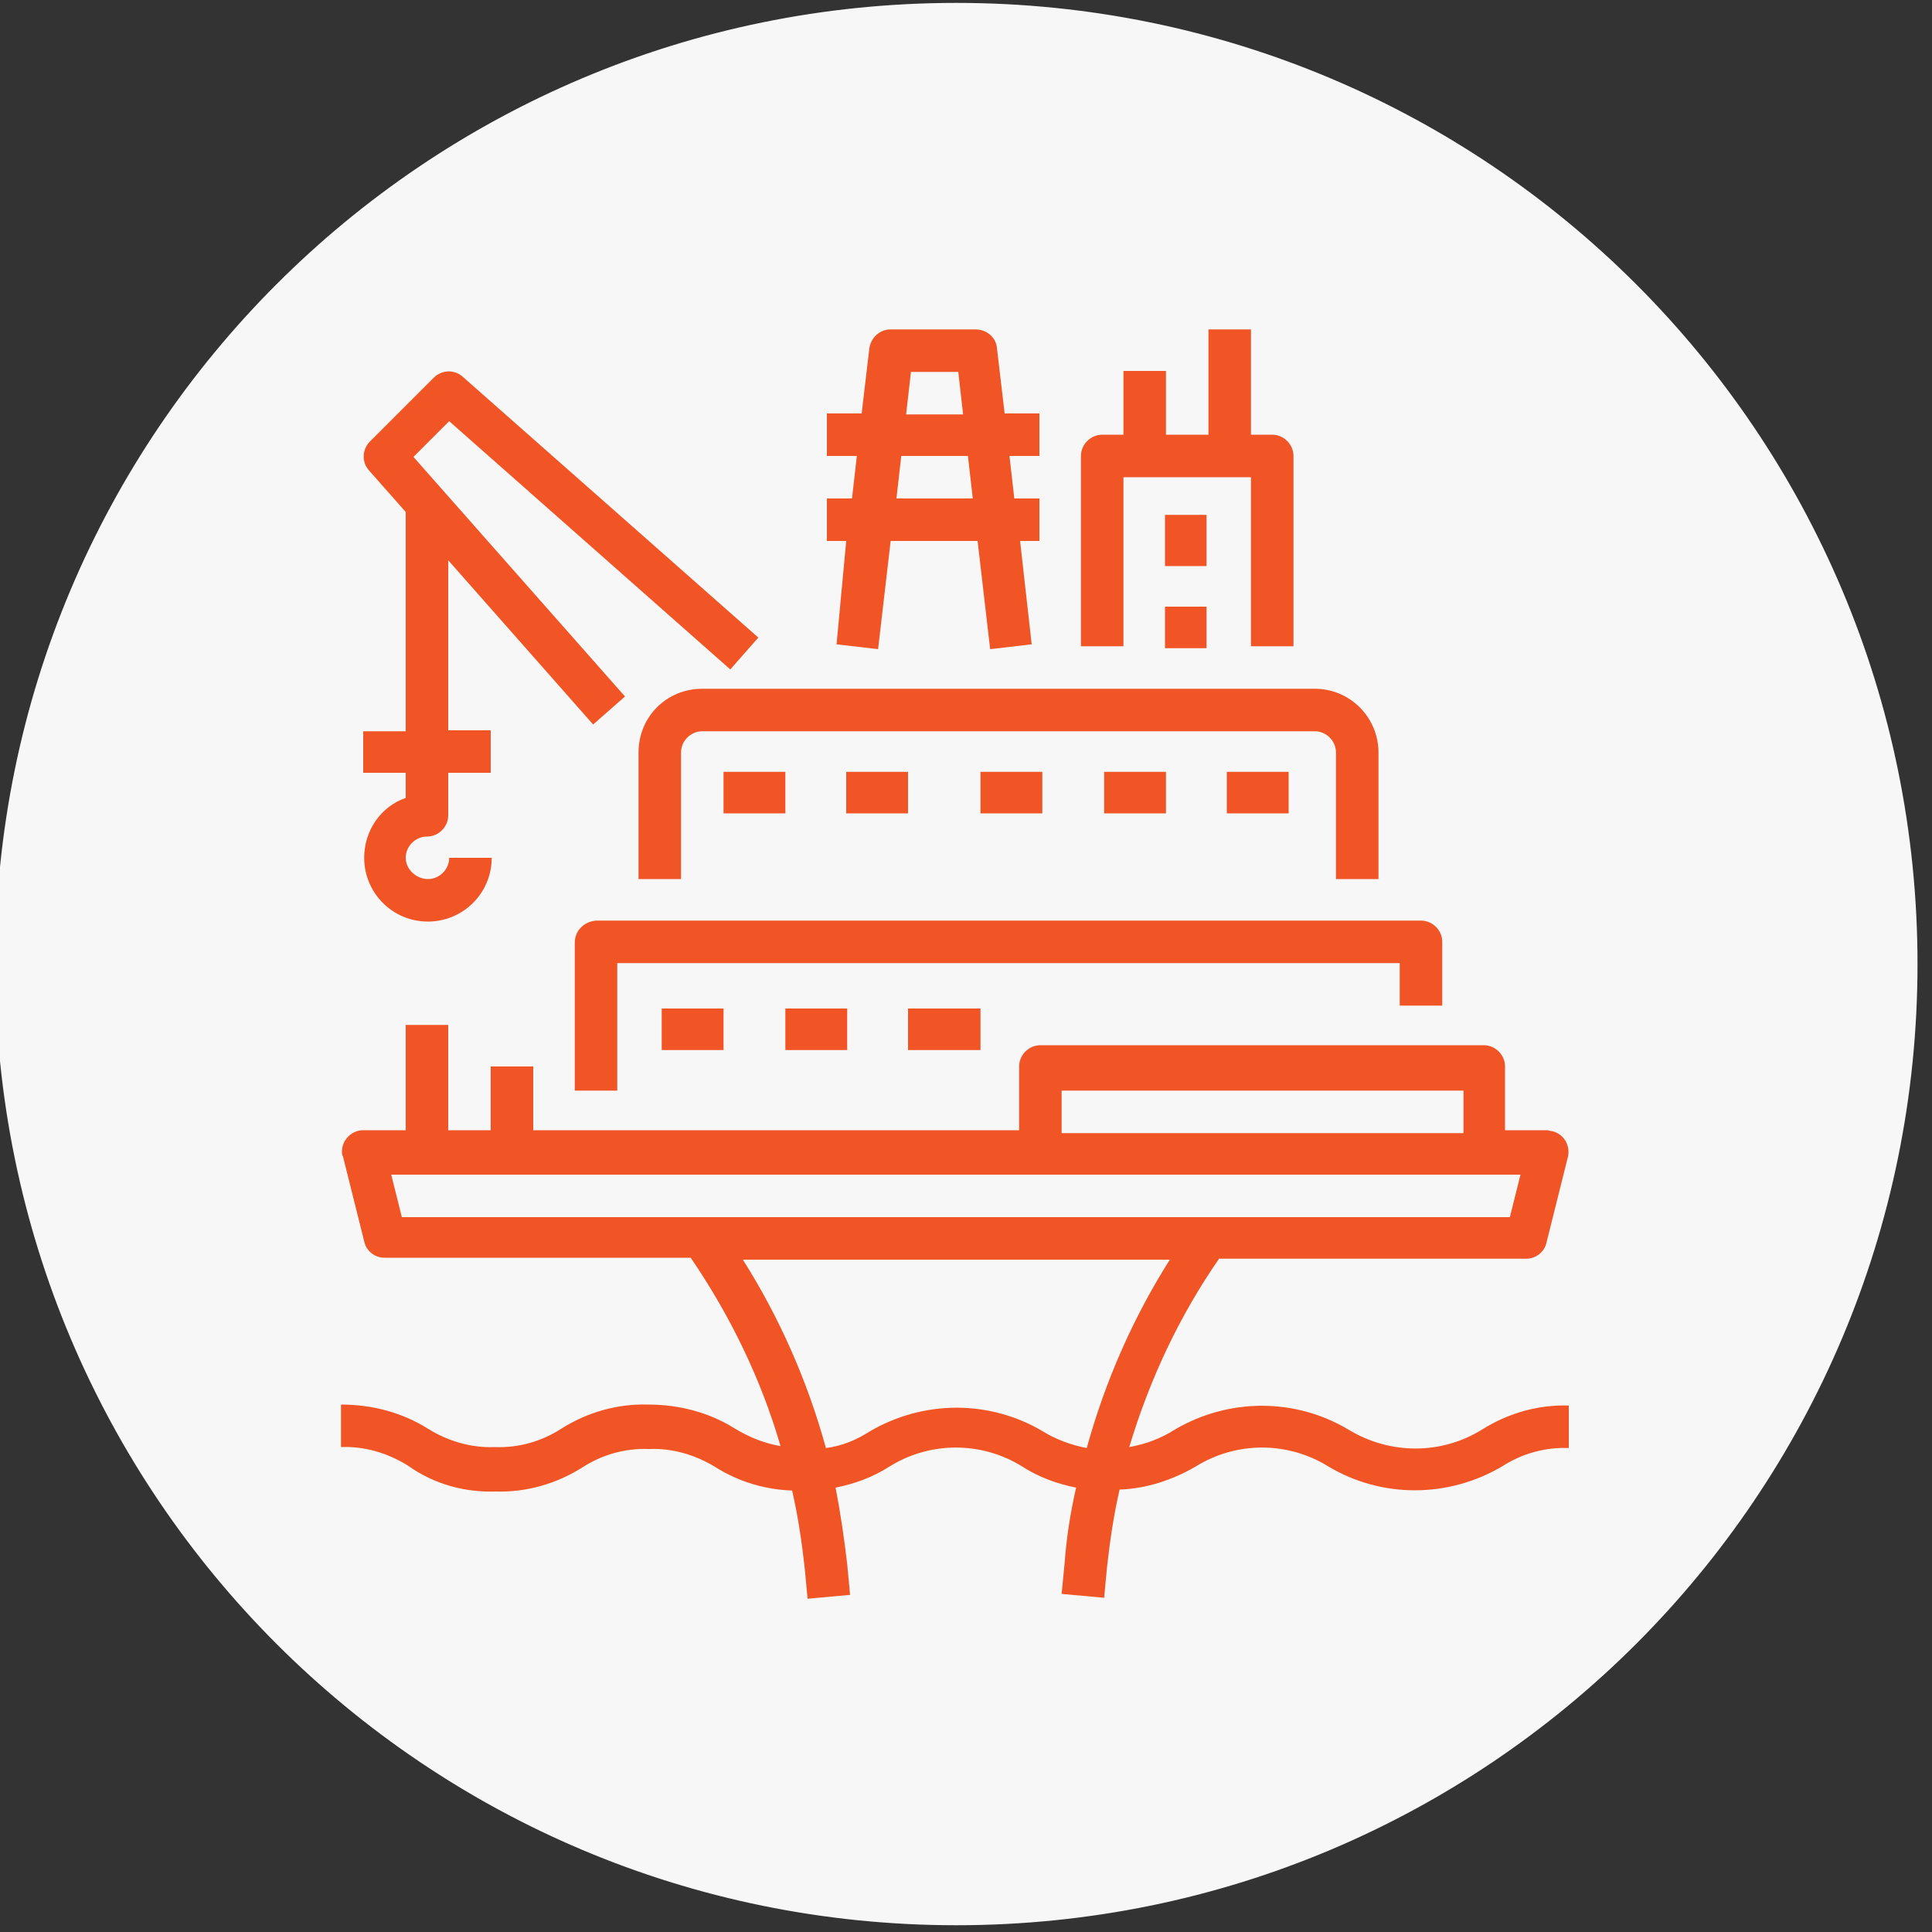 <?xml version="1.0" encoding="UTF-8"?> <!-- Generator: Adobe Illustrator 25.2.1, SVG Export Plug-In . SVG Version: 6.00 Build 0) --> <svg xmlns="http://www.w3.org/2000/svg" xmlns:xlink="http://www.w3.org/1999/xlink" version="1.1" x="0px" y="0px" viewBox="0 0 200 200" style="enable-background:new 0 0 200 200;" xml:space="preserve"><rect x="0" y="0" width="200" height="200" fill="#333333" stroke="none"/> <style type="text/css"> .st0{display:none;} .st1{display:inline;} .st2{fill:#F7F7F7;} .st3{fill:#F15425;} </style> <g id="Operational_cost_saving" class="st0"> <g class="st1"> <circle class="st2" cx="99.5" cy="100.5" r="99"></circle> <path class="st2" d="M99.5,2c54.3,0,98.5,44.2,98.5,98.5S153.8,199,99.5,199S1,154.8,1,100.5S45.2,2,99.5,2 M99.5,1 C44.5,1,0,45.5,0,100.5S44.5,200,99.5,200s99.5-44.5,99.5-99.5S154.5,1,99.5,1L99.5,1z"></path> </g> <g id="noun_cost_2842000" transform="translate(-4.383 -2)" class="st1"> <g id="Group_1" transform="translate(4.383 2)"> <path id="Path_1" class="st3" d="M44.2,165.6h48.2c6,0,11-4.9,11-11V88.9c0-6-4.9-11-11-11H44.2c-6,0-11,4.9-11,11v65.7 C33.3,160.7,38.2,165.6,44.2,165.6z M37.7,88.9c0-3.6,2.9-6.6,6.6-6.6c0,0,0,0,0,0h48.2c3.6,0,6.6,2.9,6.6,6.6l0,0v65.7 c0,3.6-2.9,6.6-6.6,6.6H44.2c-3.6,0-6.6-2.9-6.6-6.6V88.9z"></path> <path id="Path_2" class="st3" d="M46.4,102h35.1c1.2,0,2.2-1,2.2-2.2v0v-8.8c0-1.2-1-2.2-2.2-2.2l0,0H46.4c-1.2,0-2.2,1-2.2,2.2 l0,0v8.8C44.2,101.1,45.2,102,46.4,102z M48.6,93.3h30.7v4.4H48.6L48.6,93.3z"></path> <path id="Path_3" class="st3" d="M50.8,119.6c3.6,0,6.6-2.9,6.6-6.6s-2.9-6.6-6.6-6.6c-3.6,0-6.6,2.9-6.6,6.6c0,0,0,0,0,0 C44.2,116.6,47.2,119.6,50.8,119.6L50.8,119.6L50.8,119.6z M50.8,110.8c1.2,0,2.2,1,2.2,2.2s-1,2.2-2.2,2.2c-1.2,0-2.2-1-2.2-2.2 S49.6,110.8,50.8,110.8C50.8,110.8,50.8,110.8,50.8,110.8z"></path> <path id="Path_4" class="st3" d="M68.4,106.4c-3.6,0-6.6,2.9-6.6,6.6s2.9,6.6,6.6,6.6s6.6-2.9,6.6-6.6S72,106.4,68.4,106.4 L68.4,106.4z M68.4,115.2c-1.2,0-2.2-1-2.2-2.2s1-2.2,2.2-2.2s2.2,1,2.2,2.2S69.6,115.2,68.4,115.2 C68.4,115.2,68.4,115.2,68.4,115.2z"></path> <path id="Path_5" class="st3" d="M79.3,113c0,3.6,2.9,6.6,6.6,6.6c3.6,0,6.6-2.9,6.6-6.6c0-3.6-2.9-6.6-6.6-6.6 S79.3,109.4,79.3,113L79.3,113z M85.9,110.8c1.2,0,2.2,1,2.2,2.2s-1,2.2-2.2,2.2s-2.2-1-2.2-2.2S84.7,110.8,85.9,110.8 C85.9,110.8,85.9,110.8,85.9,110.8z"></path> <path id="Path_6" class="st3" d="M50.8,137.1c3.6,0,6.6-2.9,6.6-6.6c0-3.6-2.9-6.6-6.6-6.6c-3.6,0-6.6,2.9-6.6,6.6c0,0,0,0,0,0 C44.2,134.2,47.2,137.1,50.8,137.1L50.8,137.1L50.8,137.1z M50.8,128.3c1.2,0,2.2,1,2.2,2.2c0,1.2-1,2.2-2.2,2.2 c-1.2,0-2.2-1-2.2-2.2C48.6,129.3,49.6,128.3,50.8,128.3C50.8,128.3,50.8,128.3,50.8,128.3z"></path> <path id="Path_7" class="st3" d="M68.4,124c-3.6,0-6.6,2.9-6.6,6.6c0,3.6,2.9,6.6,6.6,6.6s6.6-2.9,6.6-6.6 C74.9,126.9,72,124,68.4,124L68.4,124z M68.4,132.7c-1.2,0-2.2-1-2.2-2.2c0-1.2,1-2.2,2.2-2.2s2.2,1,2.2,2.2 C70.5,131.7,69.6,132.7,68.4,132.7C68.4,132.7,68.4,132.7,68.4,132.7z"></path> <path id="Path_8" class="st3" d="M50.8,154.6c3.6,0,6.6-2.9,6.6-6.6s-2.9-6.6-6.6-6.6c-3.6,0-6.6,2.9-6.6,6.6c0,0,0,0,0,0 C44.2,151.7,47.2,154.6,50.8,154.6L50.8,154.6L50.8,154.6z M50.8,145.9c1.2,0,2.2,1,2.2,2.2c0,1.2-1,2.2-2.2,2.2 c-1.2,0-2.2-1-2.2-2.2C48.6,146.9,49.6,145.9,50.8,145.9C50.8,145.9,50.8,145.9,50.8,145.9z"></path> <path id="Path_9" class="st3" d="M68.4,141.5c-3.6,0-6.6,2.9-6.6,6.6s2.9,6.6,6.6,6.6s6.6-2.9,6.6-6.6S72,141.5,68.4,141.5 L68.4,141.5z M68.4,150.3c-1.2,0-2.2-1-2.2-2.2s1-2.2,2.2-2.2s2.2,1,2.2,2.2C70.5,149.3,69.6,150.3,68.4,150.3 C68.4,150.3,68.4,150.3,68.4,150.3z"></path> <path id="Path_10" class="st3" d="M85.9,124c-3.6,0-6.6,2.9-6.6,6.6l0,0v17.5c0,3.6,2.9,6.6,6.5,6.7s6.6-2.9,6.7-6.5 c0-0.1,0-0.1,0-0.2v-17.5C92.5,126.9,89.5,124,85.9,124z M88.1,148.1c0,1.2-0.9,2.2-2.1,2.2c-1.2,0-2.2-0.9-2.2-2.1 c0,0,0-0.1,0-0.1v-17.5c0-1.2,0.9-2.2,2.1-2.2c1.2,0,2.2,0.9,2.2,2.1c0,0,0,0.1,0,0.1V148.1z"></path> <path id="Path_11" class="st3" d="M110,86.7V87c0,2.7,1.8,5.1,4.4,5.9v2.5h4.4V93c3.3-1,5.1-4.5,4.1-7.8c-0.5-1.6-1.7-3-3.2-3.7 l-4.3-2.1c-0.9-0.5-1.3-1.6-0.8-2.5c0.3-0.6,1-1,1.7-1h0.6c1,0,1.9,0.8,1.9,1.9v0.3h4.4v-0.3c0-2.7-1.8-5.1-4.4-5.9v-2.5h-4.4 v2.5c-3.3,1-5.1,4.5-4.1,7.8c0.5,1.6,1.7,3,3.2,3.7l4.3,2.1c0.9,0.5,1.3,1.6,0.8,2.5c-0.3,0.6-1,1-1.7,1h-0.6 c-1,0-1.9-0.8-1.9-1.9v-0.3L110,86.7z"></path> <path id="Path_12" class="st3" d="M107,106.8c13.5,5.3,28.8-1.4,34.1-14.9s-1.4-28.8-14.9-34.1c-13.5-5.3-28.8,1.4-34.1,14.9 l4.1,1.6c4.4-11.3,17.1-16.8,28.4-12.4S141.4,79,137,90.3c-4.4,11.3-17.1,16.8-28.4,12.4L107,106.8z"></path> <rect id="Rectangle_8" x="127.9" y="80" class="st3" width="4" height="5"></rect> <rect id="Rectangle_9" x="43.9" y="69" class="st3" width="31" height="5"></rect> <rect id="Rectangle_10" x="87.9" y="98" class="st3" width="5" height="4"></rect> <rect id="Rectangle_11" x="87.9" y="89" class="st3" width="5" height="4"></rect> <path id="Path_13" class="st3" d="M122.9,130.5h-12.7c-1,0-1.9-0.7-2.1-1.7l-2.7-10.6l4.3-1.1l2.3,9h9.3l2.2-9 c0.2-0.8,0.8-1.4,1.6-1.6c3.2-0.8,6.2-2.1,9-3.8c0.7-0.4,1.6-0.4,2.3,0l7.9,4.8l6.6-6.6l-4.8-7.9c-0.4-0.7-0.4-1.6,0-2.3 c1.7-2.8,2.9-5.9,3.8-9c0.2-0.8,0.8-1.4,1.6-1.6l9-2.2v-9.3l-9-2.2c-0.8-0.2-1.4-0.8-1.6-1.6c-0.8-3.2-2.1-6.2-3.8-9 c-0.4-0.7-0.4-1.6,0-2.3l4.8-7.9l-6.6-6.6l-7.9,4.8c-0.7,0.4-1.6,0.4-2.2,0c-1.3-0.8-2.7-1.5-4.1-2.1c-1.6-0.7-3.3-1.2-5-1.7 c-0.8-0.2-1.4-0.8-1.6-1.6l-2.2-9h-9.3l-2.2,9c-0.2,0.8-0.8,1.4-1.6,1.6c-3.2,0.8-6.2,2.1-9,3.8c-0.7,0.4-1.6,0.4-2.3,0L88.8,48 l-6.6,6.6l4.8,7.9c0.4,0.7,0.4,1.6,0,2.3c-1.7,2.8-2.9,5.9-3.8,9l-4.2-1.1c0.8-3.2,2-6.2,3.6-9.1l-5-8.3c-0.5-0.9-0.4-2,0.3-2.7 l9-9c0.7-0.7,1.8-0.8,2.7-0.3l8.3,5c2.5-1.4,5.1-2.4,7.8-3.2l2.3-9.4c0.2-1,1.1-1.6,2.1-1.7h12.7c1,0,1.9,0.7,2.1,1.7l2.3,9.4 c1.5,0.4,2.9,0.9,4.3,1.5c1.2,0.5,2.3,1.1,3.5,1.7l8.3-5c0.9-0.5,2-0.4,2.7,0.3l9,9c0.7,0.7,0.8,1.8,0.3,2.7l-5,8.3 c1.4,2.5,2.4,5.1,3.2,7.8l9.4,2.4c1,0.3,1.6,1.1,1.6,2.1v12.7c0,1-0.7,1.9-1.7,2.1l-9.4,2.4c-0.8,2.7-1.9,5.3-3.2,7.8l5,8.3 c0.5,0.9,0.4,2-0.3,2.7l-9,9c-0.7,0.7-1.8,0.8-2.7,0.3l-8.3-5c-2.5,1.4-5.1,2.4-7.8,3.2l-2.3,9.4 C124.8,129.9,123.9,130.5,122.9,130.5z"></path> </g> </g> </g> <g id="Reduced_topside_spread"> <g> <ellipse transform="matrix(0.707 -0.707 0.707 0.707 -41.598 99.271)" class="st2" cx="99" cy="99.8" rx="99" ry="99"></ellipse> <path class="st2" d="M99,1.3c54.3,0,98.5,44.2,98.5,98.5s-44.2,98.5-98.5,98.5S0.5,154.2,0.5,99.8S44.7,1.3,99,1.3 M99,0.3 c-55,0-99.5,44.5-99.5,99.5s44.5,99.5,99.5,99.5s99.5-44.5,99.5-99.5S154,0.3,99,0.3L99,0.3z"></path> </g> <g id="noun_Oil_3132420" transform="translate(-24 -16)"> <g id="Group_2" transform="translate(24 16)"> <path id="Path_14" class="st3" d="M51.3,154.4c3.2,0.1,6.3-0.8,9-2.5c2-1.3,4.4-2,6.9-1.9c2.4-0.1,4.8,0.6,6.9,1.9 c2.4,1.5,5.1,2.3,7.9,2.4c0.6,2.6,1,5.3,1.3,8l0.3,3.2l4.4-0.4l-0.3-3.2c-0.3-2.6-0.7-5.3-1.2-7.9c2-0.4,3.9-1.1,5.6-2.2 c4.2-2.6,9.5-2.6,13.7,0c1.7,1.1,3.6,1.8,5.6,2.2c-0.6,2.6-1,5.2-1.2,7.9l-0.3,3.1l4.4,0.4l0.3-3.2c0.3-2.7,0.7-5.4,1.3-8 c2.8-0.1,5.5-1,7.9-2.4c4.2-2.6,9.5-2.6,13.7,0c5.5,3.3,12.4,3.3,18,0c2-1.3,4.4-2,6.9-1.9v-4.4c-3.2-0.1-6.3,0.8-9,2.5 c-4.2,2.6-9.5,2.6-13.8,0c-5.5-3.3-12.4-3.3-18,0c-1.4,0.9-3,1.5-4.7,1.8c2.1-7,5.2-13.6,9.3-19.5H158c1,0,1.9-0.7,2.1-1.7 l2.2-8.8c0.3-1.2-0.4-2.4-1.6-2.7c-0.2,0-0.4-0.1-0.5-0.1h-4.4v-6.6c0-1.2-1-2.2-2.2-2.2h-45.9c-1.2,0-2.2,1-2.2,2.2v6.6H55.2 v-6.6h-4.4v6.6h-4.4v-10.9H42v10.9h-4.4c-1.2,0-2.2,1-2.2,2.2c0,0.2,0,0.4,0.1,0.5l2.2,8.8c0.2,1,1.1,1.7,2.1,1.7h31.7 c4.1,6,7.3,12.6,9.3,19.5c-1.7-0.3-3.2-0.9-4.7-1.8c-2.7-1.7-5.8-2.5-9-2.5c-3.2-0.1-6.3,0.8-9,2.5c-2,1.3-4.4,2-6.9,1.9 c-2.4,0.1-4.8-0.6-6.9-1.9c-2.7-1.7-5.8-2.5-9-2.5v4.4c2.4-0.1,4.8,0.6,6.9,1.9C45,153.7,48.2,154.5,51.3,154.4z M109.9,112.9 h41.6v4.4h-41.6V112.9z M40.5,121.6h116.9l-1.1,4.4H41.6L40.5,121.6z M121.1,130.4c-3.8,6-6.7,12.6-8.6,19.5 c-1.6-0.3-3.2-0.9-4.5-1.7c-5.5-3.3-12.4-3.3-18,0c-1.4,0.9-2.9,1.5-4.5,1.7c-1.9-6.9-4.8-13.5-8.6-19.5L121.1,130.4z"></path> <path id="Path_15" class="st3" d="M59.5,97.6v15.3h4.4V99.7h81v4.4h4.4v-6.6c0-1.2-1-2.2-2.2-2.2c0,0,0,0,0,0H61.7 C60.5,95.4,59.5,96.3,59.5,97.6L59.5,97.6z"></path> <path id="Path_16" class="st3" d="M66.1,77.9V91h4.4V77.9c0-1.2,1-2.2,2.2-2.2h63.4c1.2,0,2.2,1,2.2,2.2V91h4.4V77.9 c0-3.6-2.9-6.6-6.6-6.6H72.7C69,71.3,66.1,74.2,66.1,77.9z"></path> <path id="Path_17" class="st3" d="M116.4,49.4h13.1v17.5h4.4V47.2c0-1.2-1-2.2-2.2-2.2h-2.2V34.1h-4.4V45h-4.4v-6.6h-4.4V45h-2.2 c-1.2,0-2.2,1-2.2,2.2v19.7h4.4V49.4z"></path> <rect id="Rectangle_12" x="120.6" y="53.3" class="st3" width="4.3" height="5.3"></rect> <rect id="Rectangle_13" x="120.6" y="62.8" class="st3" width="4.3" height="4.3"></rect> <path id="Path_18" class="st3" d="M86.6,66.7l4.3,0.5L92.2,56h9l1.3,11.2l4.3-0.5L105.6,56h2v-4.4h-2.6l-0.5-4.4h3.1v-4.4h-3.6 l-0.8-6.8c-0.1-1.1-1.1-1.9-2.2-1.9h-8.8c-1.1,0-2,0.8-2.2,1.9l-0.8,6.8h-3.6v4.4h3.1l-0.5,4.4h-2.6V56h2L86.6,66.7z M94.3,38.5 h4.9l0.5,4.4h-5.9L94.3,38.5z M93.3,47.2h6.9l0.5,4.4h-7.9L93.3,47.2z"></path> <rect id="Rectangle_14" x="74.9" y="79.9" class="st3" width="6.4" height="4.3"></rect> <rect id="Rectangle_15" x="87.6" y="79.9" class="st3" width="6.4" height="4.3"></rect> <rect id="Rectangle_16" x="101.5" y="79.9" class="st3" width="6.4" height="4.3"></rect> <rect id="Rectangle_17" x="114.3" y="79.9" class="st3" width="6.4" height="4.3"></rect> <rect id="Rectangle_18" x="127" y="79.9" class="st3" width="6.4" height="4.3"></rect> <rect id="Rectangle_19" x="68.5" y="104.4" class="st3" width="6.4" height="4.3"></rect> <rect id="Rectangle_20" x="81.3" y="104.4" class="st3" width="6.4" height="4.3"></rect> <rect id="Rectangle_21" x="94" y="104.4" class="st3" width="7.5" height="4.3"></rect> <path id="Path_19" class="st3" d="M37.7,88.8c0,3.6,2.9,6.6,6.6,6.6c3.6,0,6.6-2.9,6.6-6.6h-4.4c0,1.2-1,2.2-2.2,2.2 S42,90,42,88.8c0-1.2,1-2.2,2.2-2.2c1.2,0,2.2-1,2.2-2.2l0,0V80h4.4v-4.4h-4.4V58l15,17l3.3-2.9L42.8,47.3l3.7-3.7l29.1,25.7 l2.9-3.3L47.9,39c-0.9-0.8-2.2-0.7-3,0.1l-6.6,6.6c-0.8,0.8-0.9,2.1-0.1,3L42,53v22.7h-4.4V80H42v2.6 C39.4,83.5,37.7,86,37.7,88.8z"></path> </g> </g> </g> <g id="Reduced_crew_size" class="st0"> <g class="st1"> <ellipse transform="matrix(0.707 -0.707 0.707 0.707 -41.598 99.271)" class="st2" cx="99" cy="99.8" rx="99" ry="99"></ellipse> <path class="st2" d="M99,1.3c54.3,0,98.5,44.2,98.5,98.5s-44.2,98.5-98.5,98.5S0.5,154.2,0.5,99.8S44.7,1.3,99,1.3 M99,0.3 c-55,0-99.5,44.5-99.5,99.5s44.5,99.5,99.5,99.5s99.5-44.5,99.5-99.5S154,0.3,99,0.3L99,0.3z"></path> </g> <g id="noun_company_3458344" transform="translate(-7.25 -7.25)" class="st1"> <path id="Path_20" class="st3" d="M156.5,150.3c5.5-4.2,6.6-12.1,2.4-17.7c-4.2-5.5-12.1-6.6-17.7-2.4c-2.6,2-4.3,4.9-4.8,8.1 h-28.1v-27.9h29.9c1.1,0,2-0.9,2-2c0-15.1-10-28.4-24.6-32.6c8.5-5.2,11.2-16.2,6-24.7s-16.2-11.2-24.7-6s-11.2,16.2-6,24.7 c1.5,2.4,3.5,4.5,6,6C82.4,80,72.4,93.3,72.3,108.4c0,1.1,0.9,2,2,2h29.9v27.9H76.1c-1.1-6.9-7.5-11.6-14.4-10.5 s-11.6,7.5-10.5,14.4c0.5,3.2,2.2,6.1,4.8,8.1c-9.3,3.3-15.6,12.1-15.6,22c0,1.1,0.9,2,2,2H85c1.1,0,2-0.9,2-2 c0-9.9-6.3-18.7-15.6-22c2.5-2,4.3-4.8,4.8-8h60.3c0.5,3.2,2.2,6,4.8,8c-9.3,3.3-15.6,12.1-15.6,22c0,1.1,0.9,2,2,2h42.6 c1.1,0,2-0.9,2-2C172.1,162.4,165.9,153.6,156.5,150.3z M161.5,170.3v-8.6c-0.1-1.1-1-1.9-2.1-1.9c-1,0.1-1.8,0.9-1.9,1.9v8.6 h-17.3v-8.6c-0.1-1.1-1-1.9-2.1-1.9c-1,0.1-1.8,0.9-1.9,1.9v8.6h-6.6c1.1-10.6,10.6-18.3,21.2-17.2c9.1,0.9,16.2,8.1,17.2,17.2 H161.5z M140.2,140.3c0-4.8,3.9-8.7,8.7-8.7c4.8,0,8.6,3.9,8.6,8.7s-3.9,8.6-8.6,8.6C144.1,149,140.2,145.1,140.2,140.3 L140.2,140.3z M106.3,46.5c7.7,0,14,6.3,14,14s-6.3,14-14,14c-7.7,0-14-6.3-14-14C92.3,52.8,98.6,46.5,106.3,46.5z M92.3,106.4 v-8.7c-0.1-1.1-1-1.9-2.1-1.9c-1,0.1-1.8,0.9-1.9,1.9v8.7H76.4c1.1-16.5,15.4-29,31.9-27.9c15,1,26.9,12.9,27.9,27.9h-11.9v-8.7 c-0.1-1.1-1-1.9-2.1-1.9c-1,0.1-1.8,0.9-1.9,1.9v8.7H92.3z M76.3,170.3v-8.6c-0.1-1.1-1-1.9-2.1-1.9c-1,0.1-1.8,0.9-1.9,1.9v8.6 H55v-8.6c-0.1-1.1-1-1.9-2.1-1.9c-1,0.1-1.8,0.9-1.9,1.9v8.6h-6.6c1.1-10.6,10.6-18.3,21.2-17.2c9.1,0.9,16.2,8.1,17.2,17.2H76.3z M55,140.3c0-4.8,3.9-8.6,8.7-8.6s8.6,3.9,8.6,8.6c0,4.8-3.9,8.7-8.6,8.7C58.9,149,55.1,145.1,55,140.3z"></path> </g> </g> <g id="Reduced_HSE_risk" class="st0"> <g class="st1"> <ellipse transform="matrix(0.707 -0.707 0.707 0.707 -41.598 99.271)" class="st2" cx="99" cy="99.8" rx="99" ry="99"></ellipse> <path class="st2" d="M99,1.3c54.3,0,98.5,44.2,98.5,98.5s-44.2,98.5-98.5,98.5S0.5,154.2,0.5,99.8S44.7,1.3,99,1.3 M99,0.3 c-55,0-99.5,44.5-99.5,99.5s44.5,99.5,99.5,99.5s99.5-44.5,99.5-99.5S154,0.3,99,0.3L99,0.3z"></path> </g> <g id="noun_Safety_604195" transform="translate(-2 0.002)" class="st1"> <g id="Group_3" transform="translate(2 -0.002)"> <path id="Path_21" class="st3" d="M85.1,31.7c-1.1,0-2,0.9-2,2v8.6C62,49.2,47.7,69.1,48,91.3h-6.8c-1,0-1.8,0.8-1.8,1.8v9.3 c0,1,0.8,1.8,1.8,1.8h115.7c1,0,1.8-0.8,1.8-1.8v-9.3c0-1-0.8-1.8-1.8-1.8h-6.8c0.3-22.3-14-42.2-35.2-49.1v-8.5c0-1.1-0.9-2-2-2 H85.1z M87.1,35.7H97v19.9h4V35.7h9.9v25.8c-0.1,1.1,0.8,2,1.9,2.1c1.1,0.1,2-0.8,2.1-1.9c0-0.1,0-0.2,0-0.3V46.4 c19,6.8,31.5,24.8,31.2,44.9h-2.2c-1,0-1.8,0.7-1.8,1.7c0,1,0.7,1.8,1.7,1.8c0,0,0.1,0,0.1,0h11.2v5.8H42.9v-5.8h11.2 c1,0,1.8-0.7,1.8-1.7c0-1-0.7-1.8-1.7-1.8c0,0-0.1,0-0.1,0h-2.3c-0.3-20.1,12.3-38.2,31.2-44.9v15.1c-0.1,1.1,0.8,2,1.9,2.1 c1.1,0.1,2-0.8,2.1-1.9c0-0.1,0-0.2,0-0.3V35.7z M71.2,91.3c-1.1,0-2,0.9-2,2c0,1.1,0.9,2,2,2c0,0,0,0,0,0h55.6c1.1,0,2-0.9,2-2 s-0.9-2-2-2c0,0,0,0,0,0H71.2z M41.4,108.5c-1.1,0-2,0.9-2,2v8.3c0,1.1,0.9,2,2,2c0,0,0,0,0,0h10.4c1.1,4.2,2.8,8.3,5,12.1 l-7.3,7.3c-0.8,0.8-0.8,2,0,2.8l14.8,14.8c0.8,0.8,2,0.8,2.8,0l7.3-7.3c3.8,2.2,7.9,3.9,12.1,5V166c0,1.1,0.9,2,2,2c0,0,0,0,0,0 h21c1.1,0,2-0.9,2-2c0,0,0,0,0,0v-10.4c4.2-1.1,8.3-2.8,12.1-5l7.3,7.3c0.8,0.8,2,0.8,2.8,0l14.8-14.8c0.8-0.8,0.8-2,0-2.8 l-7.3-7.3c2.2-3.8,3.9-7.9,5-12.1h10.4c1.1,0,2-0.9,2-2c0,0,0,0,0,0v-8.3c0-1.1-0.9-2-2-2c0,0,0,0,0,0H41.4z M43.4,112.5h25.9 c-0.1,16.4,13.1,29.8,29.5,30s29.8-13.1,30-29.5c0-0.2,0-0.3,0-0.5h25.9v4.4h-9.7c-0.9,0-1.7,0.6-1.9,1.5 c-1.1,4.9-3.1,9.7-5.8,14c-0.5,0.8-0.4,1.8,0.3,2.5l6.9,6.9l-12,12l-6.8-6.8c-0.7-0.7-1.7-0.8-2.5-0.3c-4.3,2.7-9,4.6-14,5.7 c-0.9,0.2-1.5,1-1.5,1.9v9.7h-17v-9.7c0-0.9-0.6-1.7-1.5-1.9c-4.9-1.1-9.7-3.1-14-5.8c-0.8-0.5-1.8-0.4-2.5,0.3l-6.9,6.9l-12-12 l6.8-6.8c0.7-0.7,0.8-1.7,0.3-2.5c-2.7-4.3-4.6-9-5.7-14c-0.2-0.9-1-1.5-1.9-1.5h-9.7V112.5z M73.5,112.5h51 c0.1,14.1-11.2,25.6-25.3,25.7c-14.1,0.1-25.6-11.2-25.7-25.3C73.5,112.8,73.5,112.6,73.5,112.5z"></path> </g> </g> </g> <g id="Reduced_CO2_emissions" class="st0"> <g class="st1"> <ellipse transform="matrix(0.707 -0.707 0.707 0.707 -41.598 99.271)" class="st2" cx="99" cy="99.8" rx="99" ry="99"></ellipse> <path class="st2" d="M99,1.3c54.3,0,98.5,44.2,98.5,98.5s-44.2,98.5-98.5,98.5S0.5,154.2,0.5,99.8S44.7,1.3,99,1.3 M99,0.3 c-55,0-99.5,44.5-99.5,99.5s44.5,99.5,99.5,99.5s99.5-44.5,99.5-99.5S154,0.3,99,0.3L99,0.3z"></path> </g> <g id="noun_green_2284519" transform="translate(0 -2)" class="st1"> <path id="Path_22" class="st3" d="M38.4,109.9L38.4,109.9c-0.1,0-0.2,0-0.2-0.1c-0.1,0-0.1,0-0.2,0h0c-0.1,0-0.2,0-0.2,0 c-0.1,0-0.1,0-0.2,0c0,0-0.1,0-0.1,0c-0.5,0.1-0.9,0.3-1.2,0.6l0,0c-0.1,0.1-0.2,0.2-0.2,0.3c0,0,0,0,0,0.1 c-0.1,0.1-0.1,0.2-0.1,0.3l0,0c0,0.1,0,0.1,0,0.2s0,0.1,0,0.2v0v0c-2.1,14.5,0.3,26.6,7,36c6.9,9.8,18.9,15.5,33.6,16 c2,0.1,3.8,0.1,5.6,0.1c3.6,0,6.9-0.2,9.9-0.4c-3.9-0.7-7.7-1.9-11.2-3.6c-1.3,0-2.7,0-4.1-0.1C63,159,52.2,153.9,46,145.2 c-5.7-8-7.9-18.3-6.6-30.6c6.2,2.5,12.1,5.9,17.5,9.9c0-1.6,0.1-3.3,0.3-4.9C51.4,115.6,45.1,112.3,38.4,109.9L38.4,109.9z"></path> <path id="Path_23" class="st3" d="M67.2,150c-5.2-2.6-12.6-8.2-16.2-19.8c-0.3-1.1-1.4-1.7-2.5-1.4s-1.7,1.4-1.4,2.5 c0,0,0,0,0,0.1c6.4,20.6,24,24.4,24.7,24.6c0.6,0.1,1.2,0,1.7-0.4C71.3,153.9,69.2,152.1,67.2,150L67.2,150z"></path> <path id="Path_24" class="st3" d="M162.3,111.6L162.3,111.6L162.3,111.6c0-0.1,0-0.2,0-0.2c0-0.1,0-0.1,0-0.2l0,0 c0-0.1-0.1-0.2-0.1-0.2c0,0,0-0.1-0.1-0.1c0-0.1-0.1-0.1-0.1-0.2c0-0.1-0.1-0.1-0.1-0.2s-0.1-0.1-0.1-0.1 c-0.1-0.1-0.2-0.2-0.4-0.3c0,0-0.1,0-0.1-0.1c-0.1,0-0.2-0.1-0.3-0.1c0,0,0,0,0,0c-0.1,0-0.2,0-0.3,0c0,0-0.1,0-0.1,0 c-0.1,0-0.1,0-0.2,0c-0.1,0-0.1,0-0.2,0h0c-0.1,0-0.1,0-0.2,0c-0.1,0-0.1,0-0.2,0c-6.7,2.4-13,5.7-18.8,9.7 c0.2,1.6,0.3,3.3,0.3,4.9c5.4-4,11.3-7.3,17.5-9.9c1.3,12.4-0.9,22.7-6.6,30.7c-7,9.7-18.5,15.1-30.5,14.4 c-1.3-0.1-2.6-0.1-3.9-0.2c-2.8,1.4-5.8,2.4-8.8,3.2c3.8,0.5,7.9,0.8,12.5,1c0.6,0,1.3,0,1.9,0c12.6,0.1,24.6-5.9,32-16.1 C162,138.2,164.4,126.1,162.3,111.6z"></path> <path id="Path_25" class="st3" d="M124.2,155.7c0.5,0.4,1.1,0.6,1.7,0.5c0.7-0.2,18.4-4,24.8-24.7c0.3-1.1-0.3-2.2-1.3-2.5 c-1.1-0.3-2.2,0.3-2.5,1.3l0,0c-3.6,11.6-11.1,17.2-16.3,19.8C128.7,152.2,126.6,154.1,124.2,155.7z"></path> <path id="Path_26" class="st3" d="M101.1,145.8c-1.1-0.1-2,0.8-2.1,1.9s0.8,2,1.9,2.1c0.3,0,0.6,0,0.9,0c7.1,0,16.5-4.3,21.7-13 c4-6.7,6.6-18-3.3-34c-0.6-0.9-1.9-1.2-2.8-0.5c-0.9,0.6-1.1,1.7-0.6,2.6c8.8,14.3,6.6,24.1,3.2,29.9 C115.5,142.3,106.9,146.1,101.1,145.8z"></path> <path id="Path_27" class="st3" d="M63.5,110.4c-1.9,5.1-2.8,10.4-2.5,15.8c0,1,0.1,1.6,0.1,1.7c0,0.2,0.1,0.3,0.1,0.4 c0.5,4.4,1.9,8.6,4,12.4c7.5,13.1,22.9,19.6,33.7,19.1c0.1,0,0.2,0,0.3,0c0.4,0,0.8,0,1.1,0c10.7,0,25.3-6.5,32.5-19.2 c5.1-8.9,8.1-23.9-5.8-44.9c-24.7-37-26-53.9-26-54.1c-0.1-1.1-1-1.9-2-1.9c-1.1,0-1.9,0.9-1.9,2c0,1.4-0.6,13.2-18.6,42.5 c2.3-1.6,4.7-3.1,7.3-4.4c7.7-13.3,11.6-22.6,13.5-28.8c2.8,8.8,9.4,24.1,24.5,46.9c12.8,19.3,10.2,32.8,5.7,40.7 c-6.4,11.3-20.4,17.6-30.1,17.1h-0.1c0,0-0.1,0-0.1,0c-0.1,0-0.1,0-0.2,0c-9.8,0.5-23.7-5.8-30.1-17.1c-2.8-4.9-4-10.5-3.7-16 l0-0.1c0-0.3,0-0.7,0.1-1c0-0.1,0-0.3,0-0.4c0.6-5.5,2.5-11.8,6.7-19.1c5.6-8.4,15.7-16.7,33.8-20.7c-0.8,9.4-5.4,42.1-30.4,46.5 c0.1-5.1,2-18.4,16.7-28.6c0.9-0.6,1.1-1.9,0.5-2.8s-1.9-1.1-2.8-0.5c0,0,0,0,0,0c-20.2,14-18.4,33.5-18.4,34.3c0.1,1,1,1.8,2,1.8 c0.1,0,0.1,0,0.2,0c34.6-3.6,36.3-52.7,36.3-53.2c0-1.1-0.8-2-1.9-2.1c-0.1,0-0.3,0-0.4,0C79,82.3,67.9,97.8,63.5,110.4 C63.6,110.3,63.6,110.3,63.5,110.4L63.5,110.4z"></path> </g> </g> <g id="Onshore_Remote_Operations" class="st0"> <g class="st1"> <ellipse transform="matrix(0.707 -0.707 0.707 0.707 -41.598 99.271)" class="st2" cx="99" cy="99.8" rx="99" ry="99"></ellipse> <path class="st2" d="M99,1.3c54.3,0,98.5,44.2,98.5,98.5s-44.2,98.5-98.5,98.5S0.5,154.2,0.5,99.8S44.7,1.3,99,1.3 M99,0.3 c-55,0-99.5,44.5-99.5,99.5s44.5,99.5,99.5,99.5s99.5-44.5,99.5-99.5S154,0.3,99,0.3L99,0.3z"></path> </g> <g id="noun_remote_optimize_3467949" transform="translate(-2 -2)" class="st1"> <g id="Remote_Optimize" transform="translate(2 2)"> <rect id="Rectangle_22" x="97.2" y="119.7" class="st3" width="8" height="4"></rect> <path id="Path_28" class="st3" d="M45.2,117.8V56H121v27.9h4V46c0-3.3-2.7-6-6-6H47.2c-3.3,0-6,2.7-6,6v71.8c0,3.3,2.7,6,6,6 c0,0,0,0,0,0h6v-4h-6C46.1,119.8,45.2,118.9,45.2,117.8C45.2,117.8,45.2,117.8,45.2,117.8z M47.2,44H119c1.1,0,2,0.9,2,2 c0,0,0,0,0,0v6H45.2v-6C45.2,44.9,46.1,44,47.2,44C47.2,44,47.2,44,47.2,44z"></path> <rect id="Rectangle_23" x="49.2" y="45.7" class="st3" width="4" height="5"></rect> <rect id="Rectangle_24" x="57.2" y="45.7" class="st3" width="4" height="5"></rect> <rect id="Rectangle_25" x="65.2" y="45.7" class="st3" width="4" height="5"></rect> <path id="Path_29" class="st3" d="M150.9,87.9H115c-3.3,0-6,2.7-6,6v59.8c0,3.3,2.7,6,6,6h0h35.9c3.3,0,6-2.7,6-6l0,0V93.9 C156.9,90.6,154.2,87.9,150.9,87.9C150.9,87.9,150.9,87.9,150.9,87.9z M140.1,91.9l-0.7,2h-13.1l-0.7-2H140.1z M115,155.7 c-1.1,0-2-0.9-2-2l0,0v-25.4l2.1,1.4c0.6,0.4,1.4,0.4,2.1,0.1c1.1-0.6,2.2-1.1,3.3-1.4c0.7-0.2,1.3-0.8,1.4-1.5l0.6-3.1h4.7 l0.6,3.1c0.1,0.7,0.7,1.3,1.4,1.5c1.2,0.3,2.3,0.8,3.3,1.4c0.7,0.4,1.5,0.4,2.1-0.1l2.6-1.7l3.3,3.3l-1.7,2.6 c-0.4,0.6-0.4,1.4-0.1,2.1c0.6,1.1,1.1,2.2,1.4,3.3c0.2,0.7,0.8,1.3,1.5,1.4l3.1,0.6v4.7l-3.1,0.6c-0.7,0.1-1.3,0.7-1.5,1.4 c-0.3,1.2-0.8,2.3-1.4,3.3c-0.4,0.7-0.4,1.5,0.1,2.1l1.4,2.1H115z M152.9,153.7c0,1.1-0.9,2-2,2l0,0h-5.8c0-0.1-0.1-0.3-0.2-0.4 l-2-3c0.3-0.6,0.6-1.3,0.8-1.9l3.5-0.7c0.9-0.2,1.6-1,1.6-2v-8c0-0.9-0.7-1.8-1.6-2l-3.5-0.7c-0.2-0.7-0.5-1.3-0.8-1.9l2-3 c0.5-0.8,0.4-1.8-0.2-2.5l-5.6-5.6c-0.7-0.7-1.7-0.8-2.5-0.2l-3,2c-0.6-0.3-1.3-0.6-1.9-0.8l-0.7-3.5c-0.2-0.9-1-1.6-2-1.6h-8 c-0.9,0-1.8,0.7-2,1.6l-0.7,3.5c-0.7,0.2-1.3,0.5-1.9,0.8l-3-2c-0.1-0.1-0.3-0.1-0.4-0.2V93.9c0-1.1,0.9-2,2-2h6.5l1.1,3.3 c0.5,1.6,2.1,2.7,3.8,2.7h13.1c1.7,0,3.2-1.1,3.8-2.7l1.1-3.3h6.5c1.1,0,2,0.9,2,2v0V153.7z"></path> <path id="Path_30" class="st3" d="M89.1,115.8h-4v-16h2c1.1,0,2-0.9,2-2v-4c0-0.2,0-0.3-0.1-0.5l-2-8c-0.2-0.9-1-1.5-1.9-1.5h-4 c-0.9,0-1.7,0.6-1.9,1.5l-2,8c0,0.2-0.1,0.3-0.1,0.5v4c0,1.1,0.9,2,2,2h2v16h-4c-2.2,0-4,1.8-4,4c0,0,0,0,0,0v27.9 c0,2.2,1.8,4,4,4h12c2.2,0,4-1.8,4-4v-27.9C93,117.6,91.3,115.8,89.1,115.8C89.1,115.8,89.1,115.8,89.1,115.8z M81.1,94.1 l1.6-6.2h0.9l1.6,6.2v1.7h-4V94.1z M85.1,147.7v-21.9h-4v21.9h-4v-27.9h12v27.9L85.1,147.7z"></path> <path id="Path_31" class="st3" d="M63.1,83.9c-3.3,0-6,2.7-6,6v49.9c0,0.3,0,0.5,0.1,0.7l4,10c0.4,1,1.6,1.5,2.6,1.1 c0.5-0.2,0.9-0.6,1.1-1.1l4-10c0.1-0.2,0.1-0.5,0.1-0.7V89.9C69.1,86.6,66.4,83.9,63.1,83.9z M63.1,87.9c1.1,0,2,0.9,2,2v2h-4v-2 C61.1,88.8,62,87.9,63.1,87.9C63.1,87.9,63.1,87.9,63.1,87.9z M61.1,135.7V95.9h4v39.9H61.1z M63.1,144.3l-1.8-4.6H65L63.1,144.3 z"></path> <path id="Path_32" class="st3" d="M136.9,143.7c0-6.6-5.4-12-12-12c-6.6,0-12,5.4-12,12c0,6.6,5.4,12,12,12 C131.6,155.7,136.9,150.3,136.9,143.7C136.9,143.7,136.9,143.7,136.9,143.7z M125,151.7c-4.4,0-8-3.6-8-8s3.6-8,8-8 c4.4,0,8,3.6,8,8S129.4,151.7,125,151.7L125,151.7z"></path> <rect id="Rectangle_26" x="77.2" y="65.7" class="st3" width="4" height="5"></rect> <rect id="Rectangle_27" x="85.2" y="65.7" class="st3" width="4" height="5"></rect> <rect id="Rectangle_28" x="93.2" y="65.7" class="st3" width="4" height="5"></rect> <rect id="Rectangle_29" x="122.2" y="106.7" class="st3" width="5" height="3"></rect> <rect id="Rectangle_30" x="130.2" y="106.7" class="st3" width="5" height="3"></rect> <rect id="Rectangle_31" x="139.2" y="106.7" class="st3" width="4" height="3"></rect> <rect id="Rectangle_32" x="69.2" y="65.7" class="st3" width="4" height="5"></rect> </g> </g> </g> </svg> 